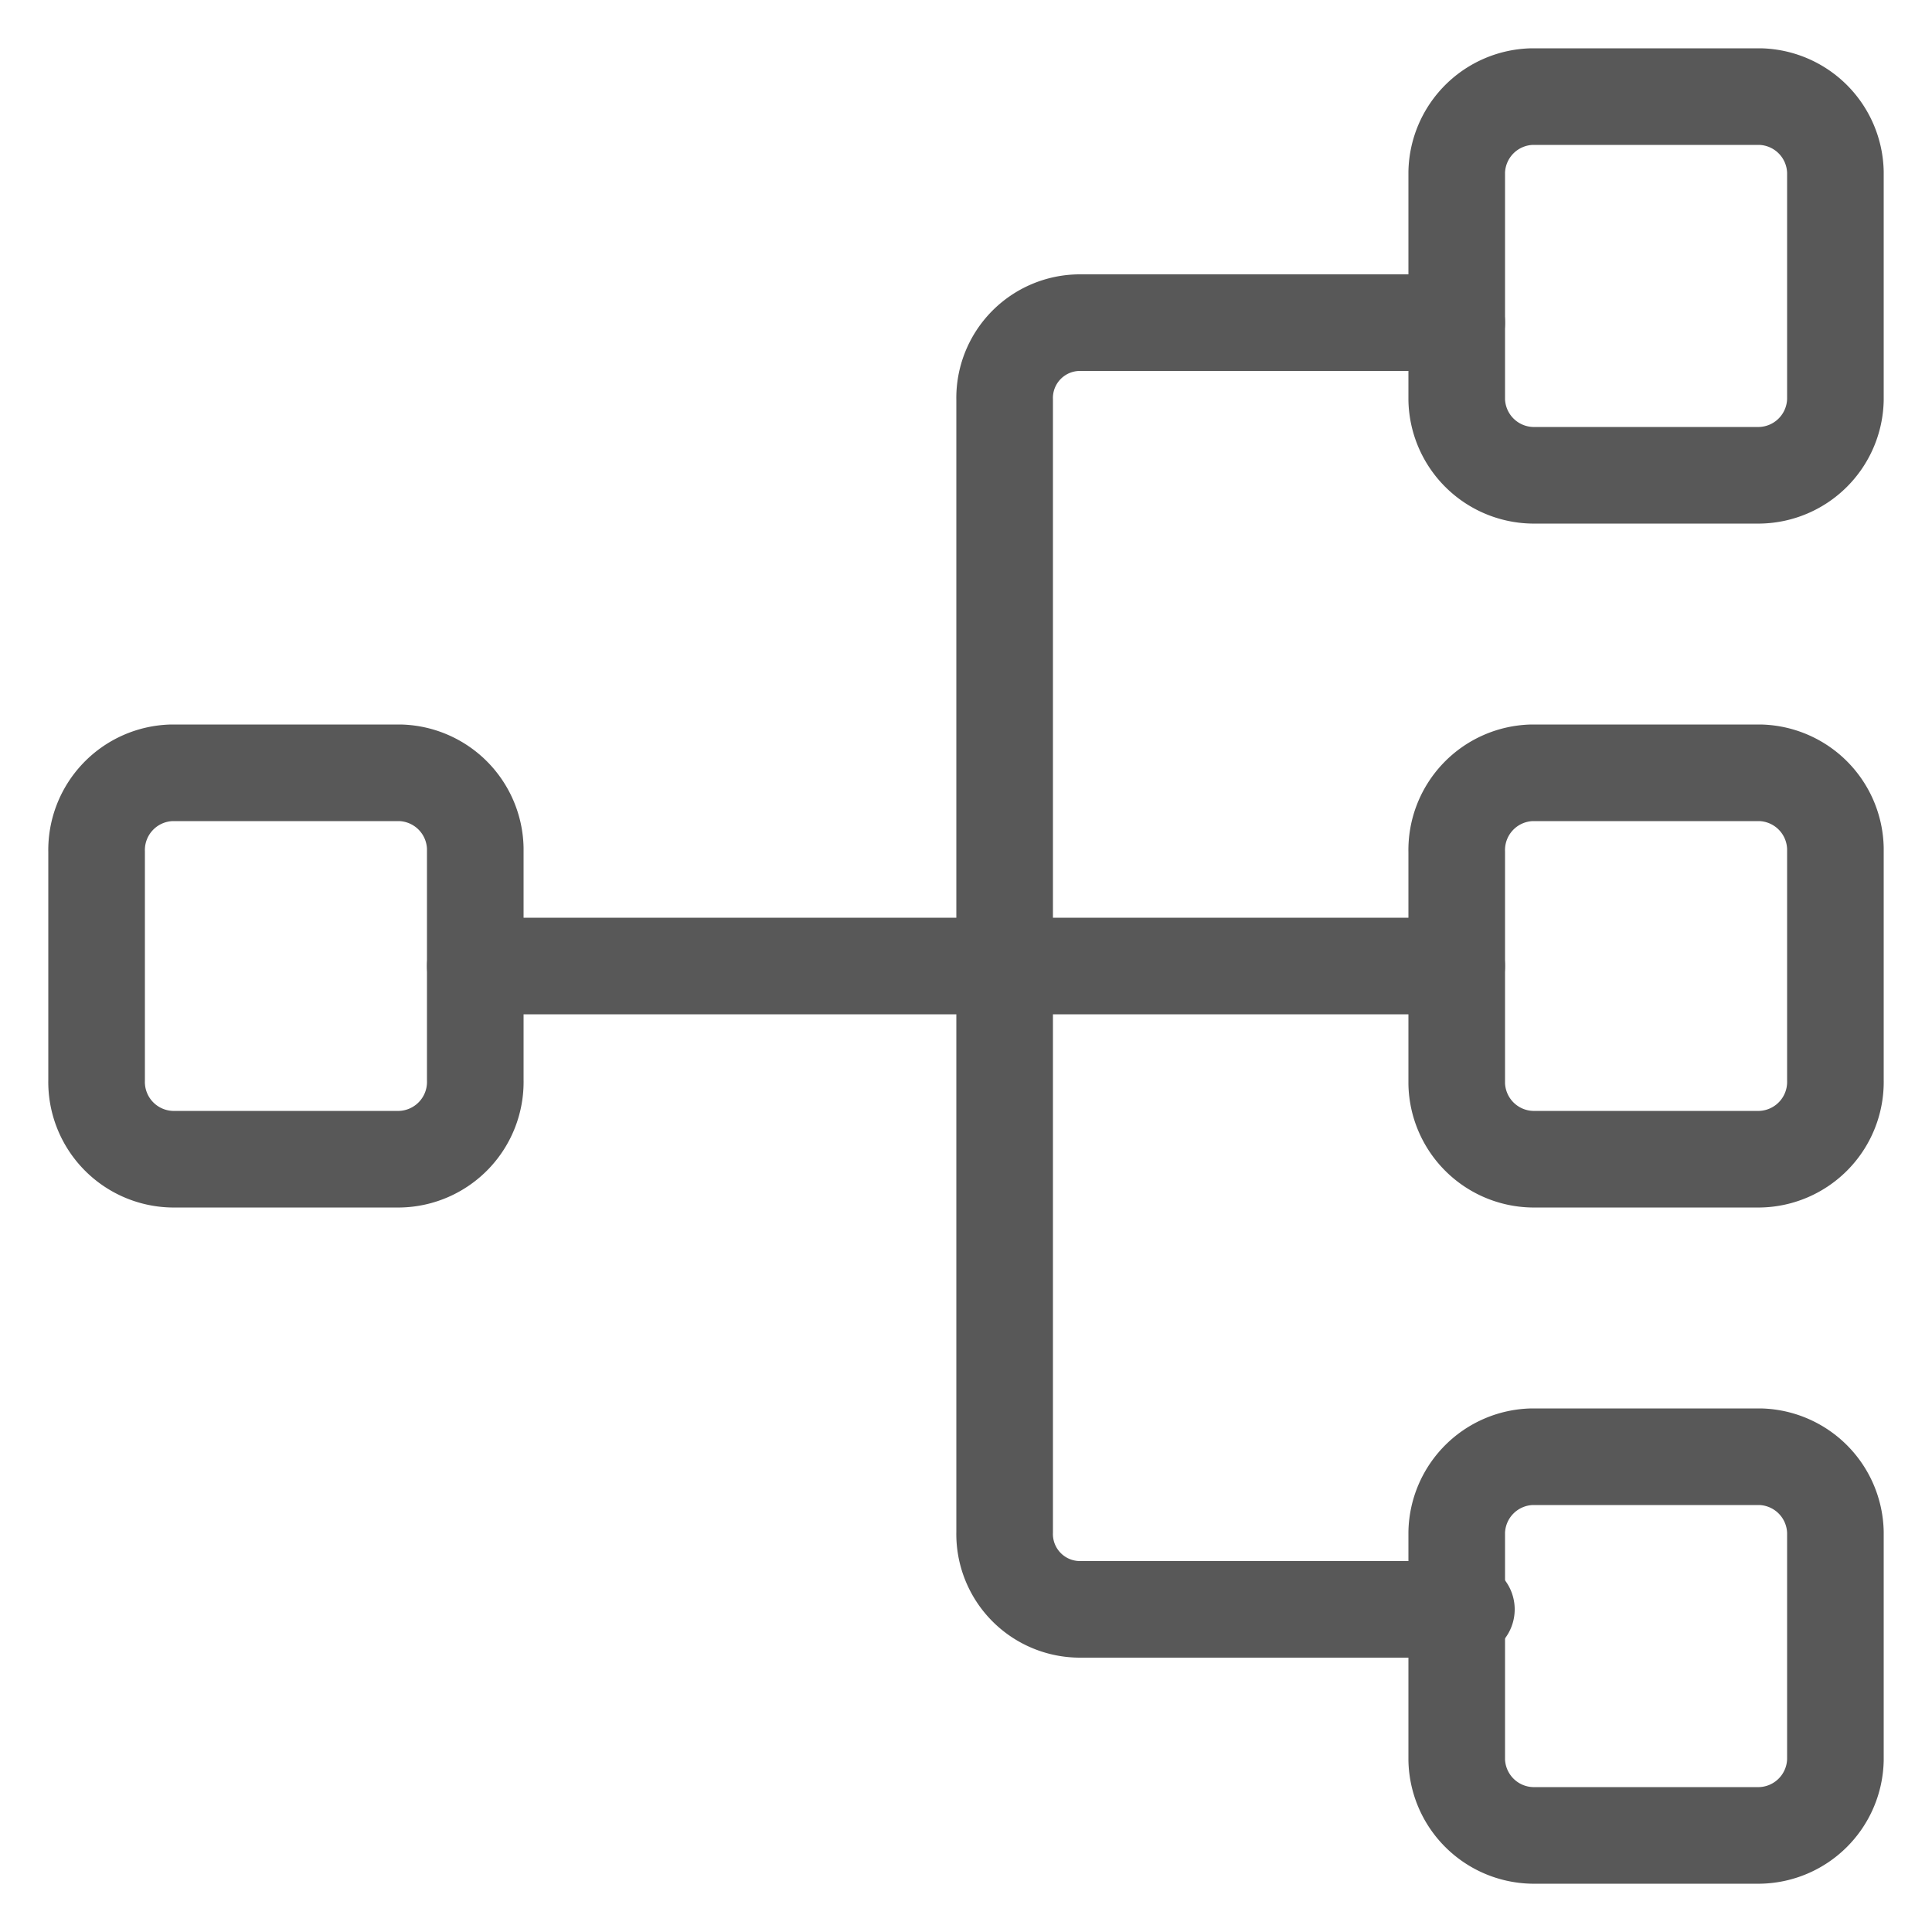 <svg xmlns="http://www.w3.org/2000/svg" viewBox="0 0 10 10"><defs><style>.cls-1,.cls-2{fill:none;stroke:#585858;stroke-linecap:round;stroke-linejoin:round;}.cls-1{stroke-width:0.29px;}.cls-2{stroke-width:0.5px;}</style></defs><title>ast</title><g id="ast"><path id="Shape_2850" data-name="Shape 2850" class="cls-1" d="M2.46,5H7.54"/><path id="Rectangle-path_187" data-name="Rectangle-path 187" class="cls-1" d="M7.93,6a.4.4,0,0,1-.39-.39V4.41A.4.4,0,0,1,7.93,4H9.11a.4.4,0,0,1,.39.39V5.59A.4.4,0,0,1,9.11,6Z"/><path id="Rectangle-path_187-2" data-name="Rectangle-path 187" class="cls-1" d="M.89,6A.4.4,0,0,1,.5,5.59V4.41A.4.4,0,0,1,.89,4H2.07a.4.4,0,0,1,.39.39V5.59A.4.4,0,0,1,2.07,6Z"/><path id="Rectangle-path_188" data-name="Rectangle-path 188" class="cls-1" d="M7.93,9.5a.4.4,0,0,1-.39-.39V7.93a.4.4,0,0,1,.39-.39H9.11a.4.4,0,0,1,.39.39V9.11a.4.4,0,0,1-.39.39Z"/><path id="Rectangle-path_189" data-name="Rectangle-path 189" class="cls-1" d="M7.93,2.46a.4.4,0,0,1-.39-.39V.89A.4.4,0,0,1,7.93.5H9.11A.4.4,0,0,1,9.5.89V2.07a.4.4,0,0,1-.39.39Z"/><path id="Shape_2851" data-name="Shape 2851" class="cls-1" d="M7.54,1.67H5.59a.39.39,0,0,0-.39.4V7.93a.39.39,0,0,0,.39.4h2"/><path id="Shape_2850-2" data-name="Shape 2850" class="cls-2" d="M2.46,5H7.54"/><path id="Rectangle-path_187-3" data-name="Rectangle-path 187" class="cls-2" d="M7.93,6a.4.4,0,0,1-.39-.39V4.41A.4.4,0,0,1,7.93,4H9.11a.4.4,0,0,1,.39.39V5.59A.4.4,0,0,1,9.11,6Z"/><path id="Rectangle-path_187-4" data-name="Rectangle-path 187" class="cls-2" d="M.89,6A.4.4,0,0,1,.5,5.59V4.41A.4.4,0,0,1,.89,4H2.07a.4.4,0,0,1,.39.39V5.59A.4.4,0,0,1,2.07,6Z"/><path id="Rectangle-path_188-2" data-name="Rectangle-path 188" class="cls-2" d="M7.93,9.5a.4.4,0,0,1-.39-.39V7.93a.4.4,0,0,1,.39-.39H9.11a.4.4,0,0,1,.39.39V9.11a.4.4,0,0,1-.39.39Z"/><path id="Rectangle-path_189-2" data-name="Rectangle-path 189" class="cls-2" d="M7.93,2.46a.4.4,0,0,1-.39-.39V.89A.4.4,0,0,1,7.93.5H9.11A.4.4,0,0,1,9.5.89V2.07a.4.4,0,0,1-.39.39Z"/><path id="Shape_2851-2" data-name="Shape 2851" class="cls-2" d="M7.54,1.67H5.59a.39.39,0,0,0-.39.4V7.93a.39.39,0,0,0,.39.4h2"/></g></svg>